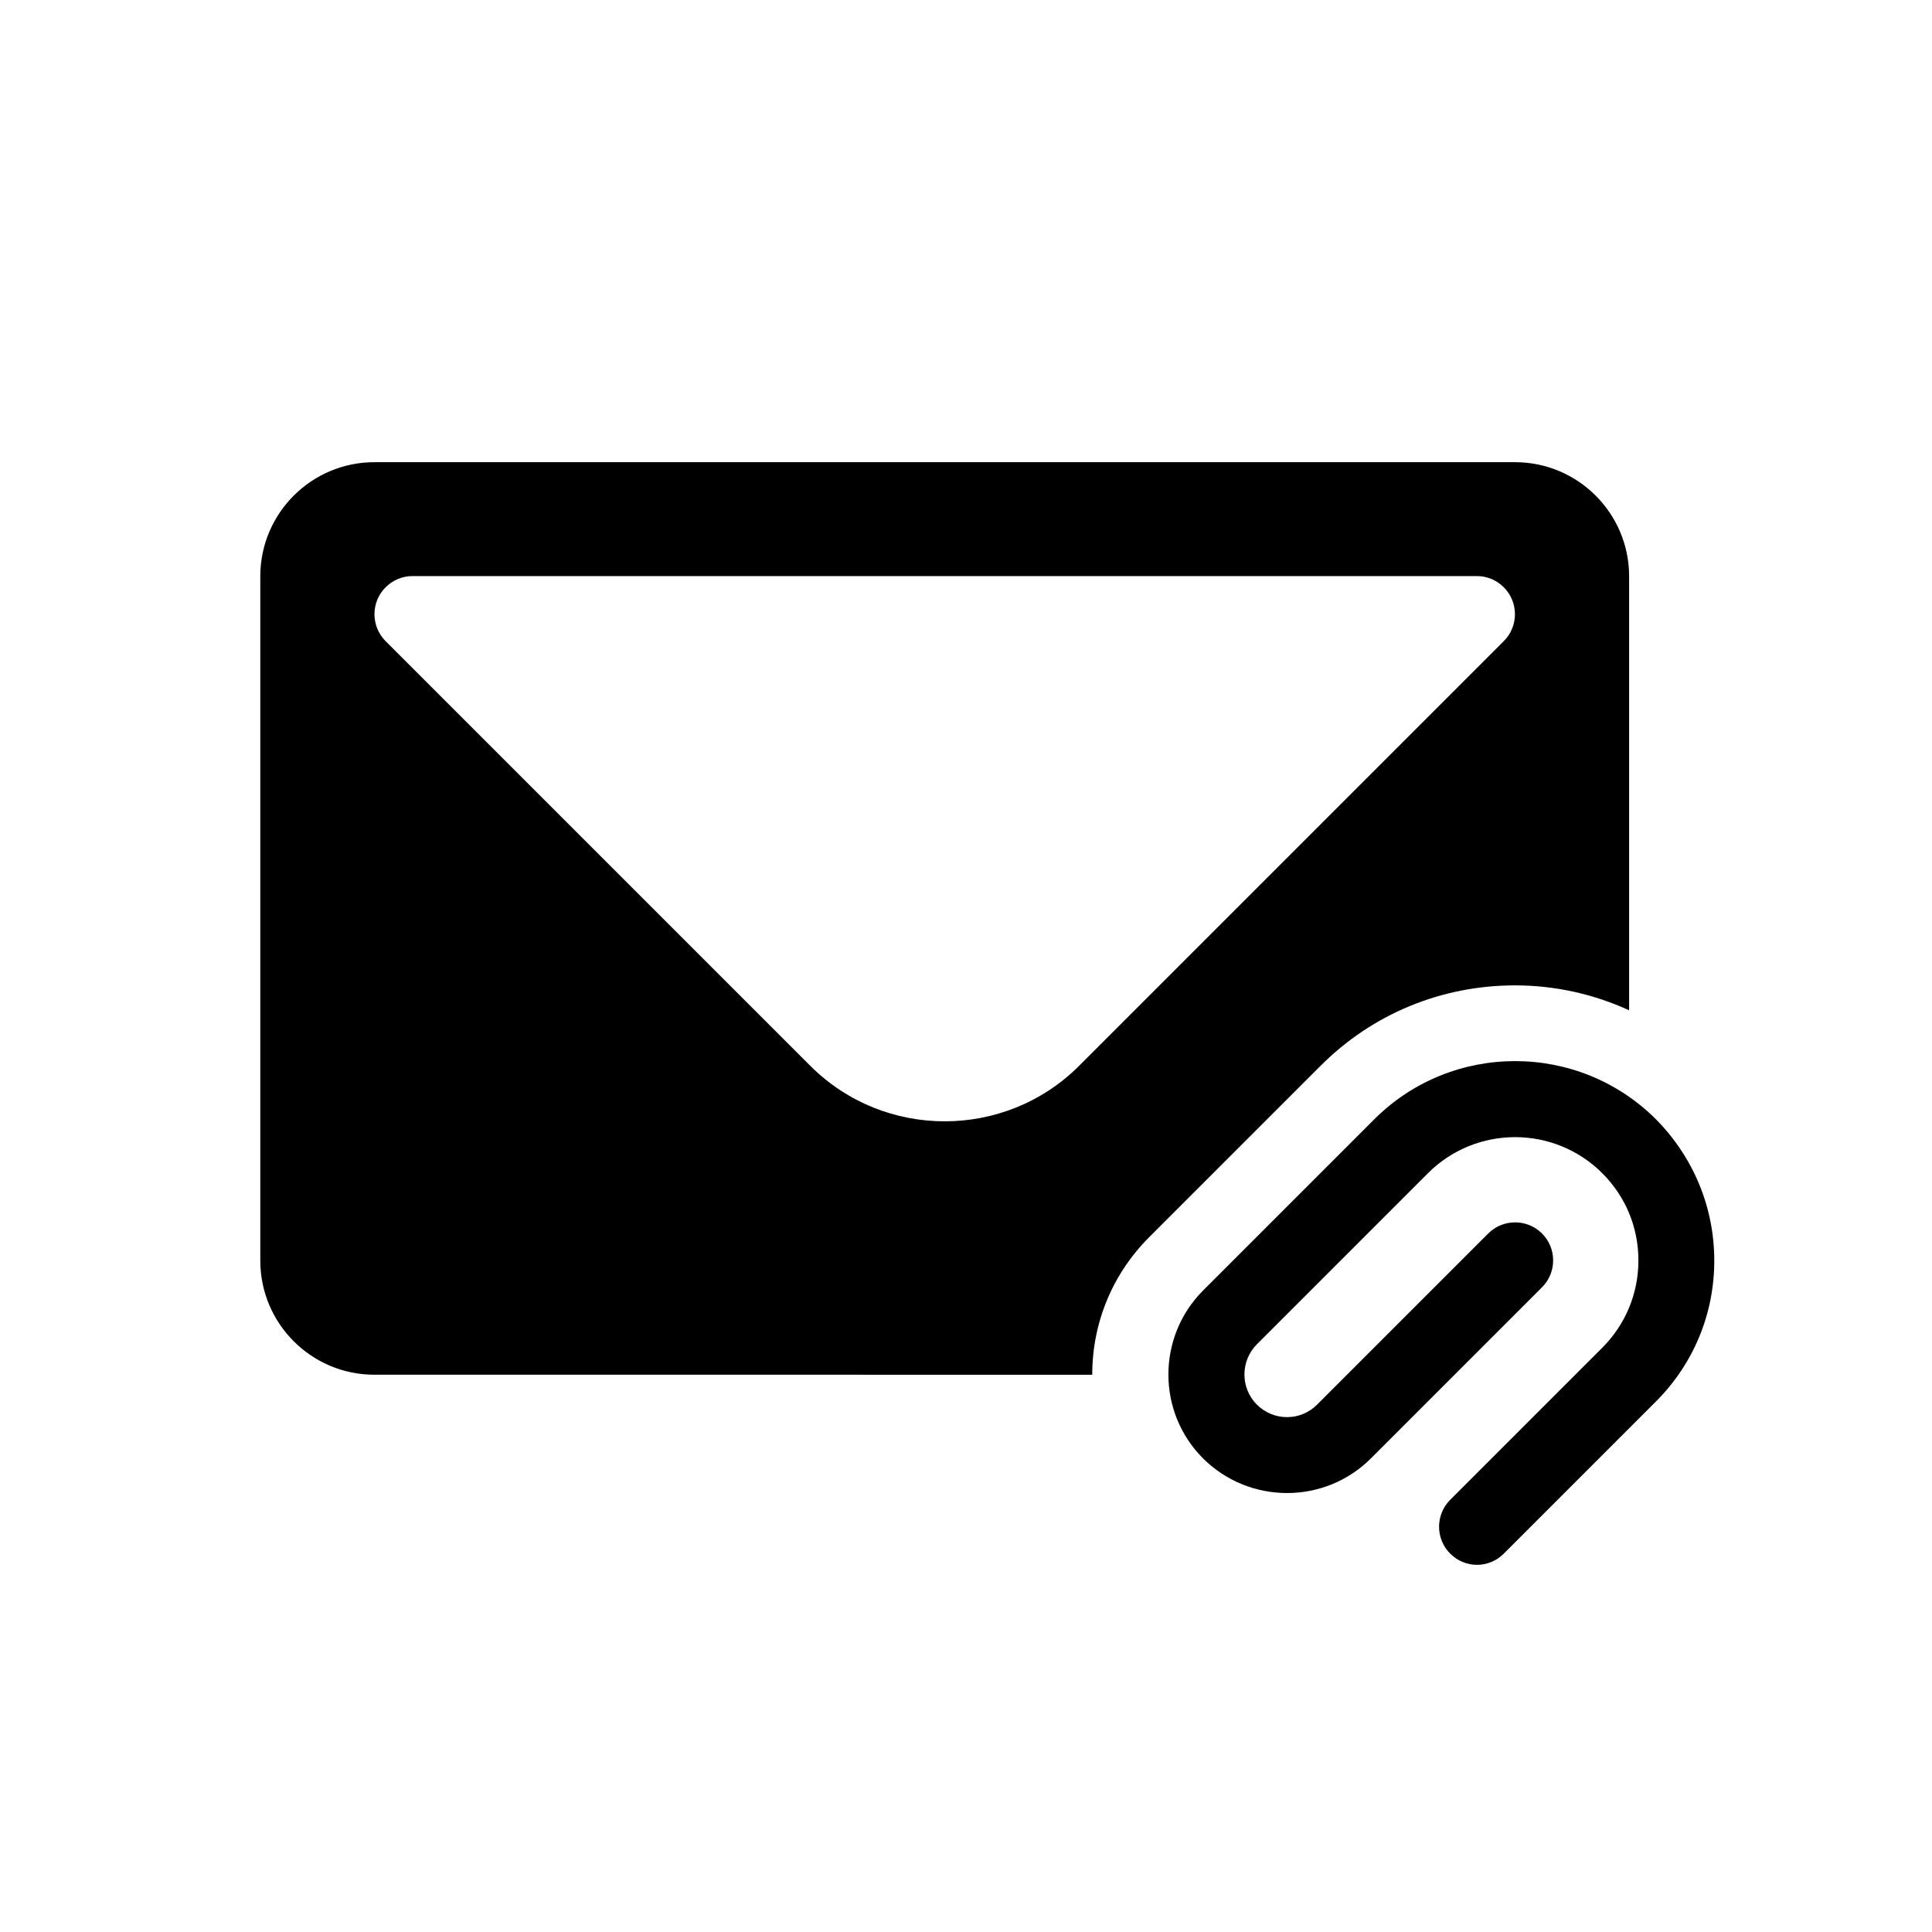 <?xml version="1.0" encoding="UTF-8"?>
<!-- Uploaded to: SVG Find, www.svgrepo.com, Generator: SVG Find Mixer Tools -->
<svg fill="#000000" width="800px" height="800px" version="1.1" viewBox="144 144 512 512" xmlns="http://www.w3.org/2000/svg">
 <path d="m598.3 478.09c0 14.105-5.492 27.355-15.469 37.332l-40.305 40.305c-1.965 1.965-4.535 2.973-7.106 2.973-2.57 0-5.141-1.008-7.106-2.973-3.93-3.93-3.93-10.328 0-14.258l40.305-40.305c6.144-6.144 9.574-14.359 9.574-23.125 0-8.766-3.375-16.93-9.574-23.125-12.746-12.746-33.453-12.746-46.199 0l-45.344 45.344c-4.383 4.434-4.383 11.586 0 15.973 4.434 4.434 11.586 4.434 15.973 0l45.344-45.344c3.93-3.93 10.328-3.93 14.258 0 3.93 3.93 3.93 10.328 0 14.258l-45.344 45.344c-12.242 12.242-32.195 12.242-44.488 0-12.242-12.242-12.242-32.195 0-44.488l45.344-45.344c20.605-20.605 54.109-20.605 74.715 0 9.93 10.074 15.422 23.324 15.422 37.434zm-104.39-51.59-45.344 45.344c-9.723 9.723-15.113 22.672-15.113 36.477l-190.24-0.004c-16.676 0-30.23-13.551-30.23-30.23v-181.37c0-16.676 13.551-30.23 30.23-30.23h302.29c16.676 0 30.23 13.551 30.23 30.23v115.02c-9.371-4.281-19.598-6.602-30.23-6.602-19.5 0.004-37.836 7.562-51.59 21.367zm48.617-112.6c3.93-3.93 3.93-10.328 0-14.258-1.965-1.965-4.535-2.973-7.106-2.973h-282.13c-2.57 0-5.141 1.008-7.106 2.973-3.93 3.93-3.93 10.328 0 14.258l112.55 112.55c9.824 9.824 22.723 14.711 35.621 14.711 12.898 0 25.797-4.887 35.621-14.711z"/>
</svg>